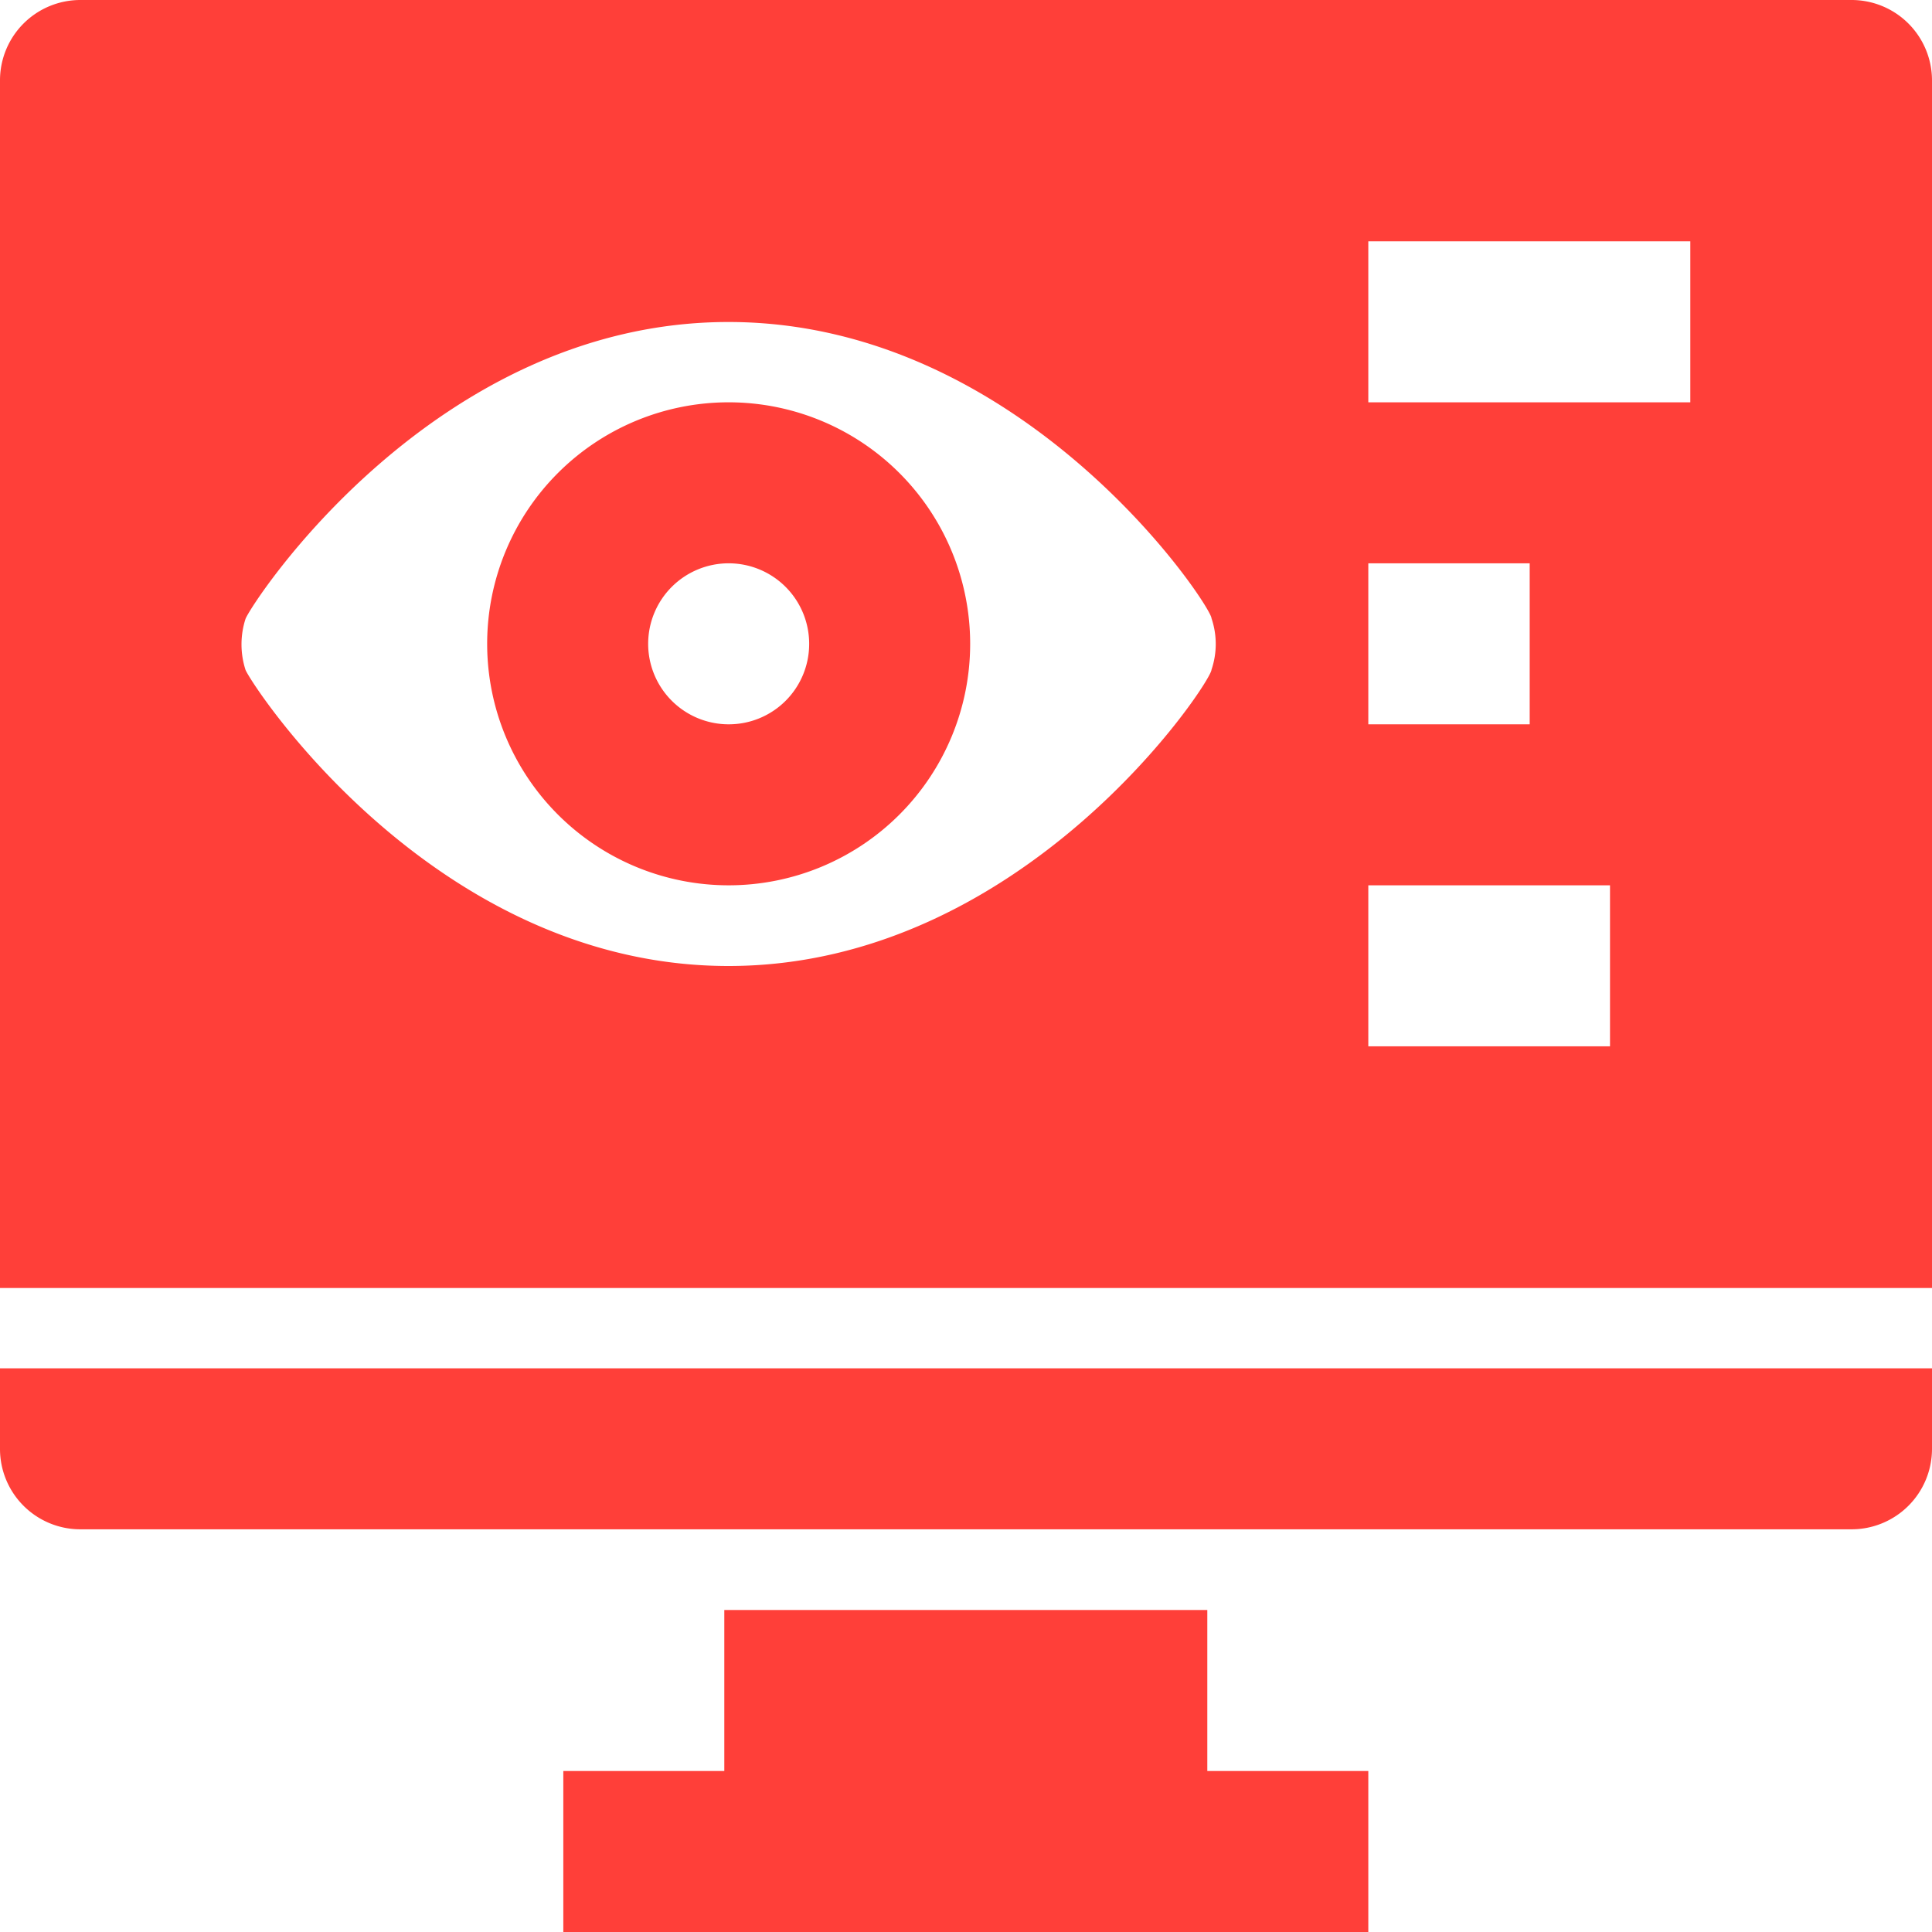 <svg xmlns="http://www.w3.org/2000/svg" width="51" height="51" viewBox="0 0 51 51">
  <defs>
    <style>
      .cls-1 {
        fill: #ff3f39;
        fill-rule: evenodd;
      }
    </style>
  </defs>
  <path class="cls-1" d="M1526.87,2332.5h-12.75v4.25h-4.25V2341h21.25v-4.25h-4.25v-4.25Zm-31.87-4.25a2.121,2.121,0,0,0,2.12,2.12h46.75a2.123,2.123,0,0,0,2.13-2.12v-2.13h-51v2.13Zm48.87-38.25h-46.75a2.121,2.121,0,0,0-2.12,2.12V2324h51v-31.88A2.123,2.123,0,0,0,1543.87,2290Zm-12.75,14.87h4.26v4.25h-4.26v-4.25Zm-4.14,2.81c0,0.32-4.93,7.82-12.75,7.82s-12.64-7.5-12.75-7.82a2.19,2.19,0,0,1,0-1.34c0.11-.34,4.93-7.84,12.75-7.84s12.75,7.5,12.75,7.82A2.111,2.111,0,0,1,1526.98,2307.68Zm10.52,9.94h-6.38v-4.25h6.38v4.25Zm2.12-17h-8.5v-4.25h8.5v4.25Zm-25.39,0a6.375,6.375,0,1,0,6.38,6.38A6.376,6.376,0,0,0,1514.23,2300.62Zm0,8.5a2.125,2.125,0,1,1,2.13-2.12A2.121,2.121,0,0,1,1514.23,2309.12Z" transform="translate(-1495 -2290)"/>
</svg>
